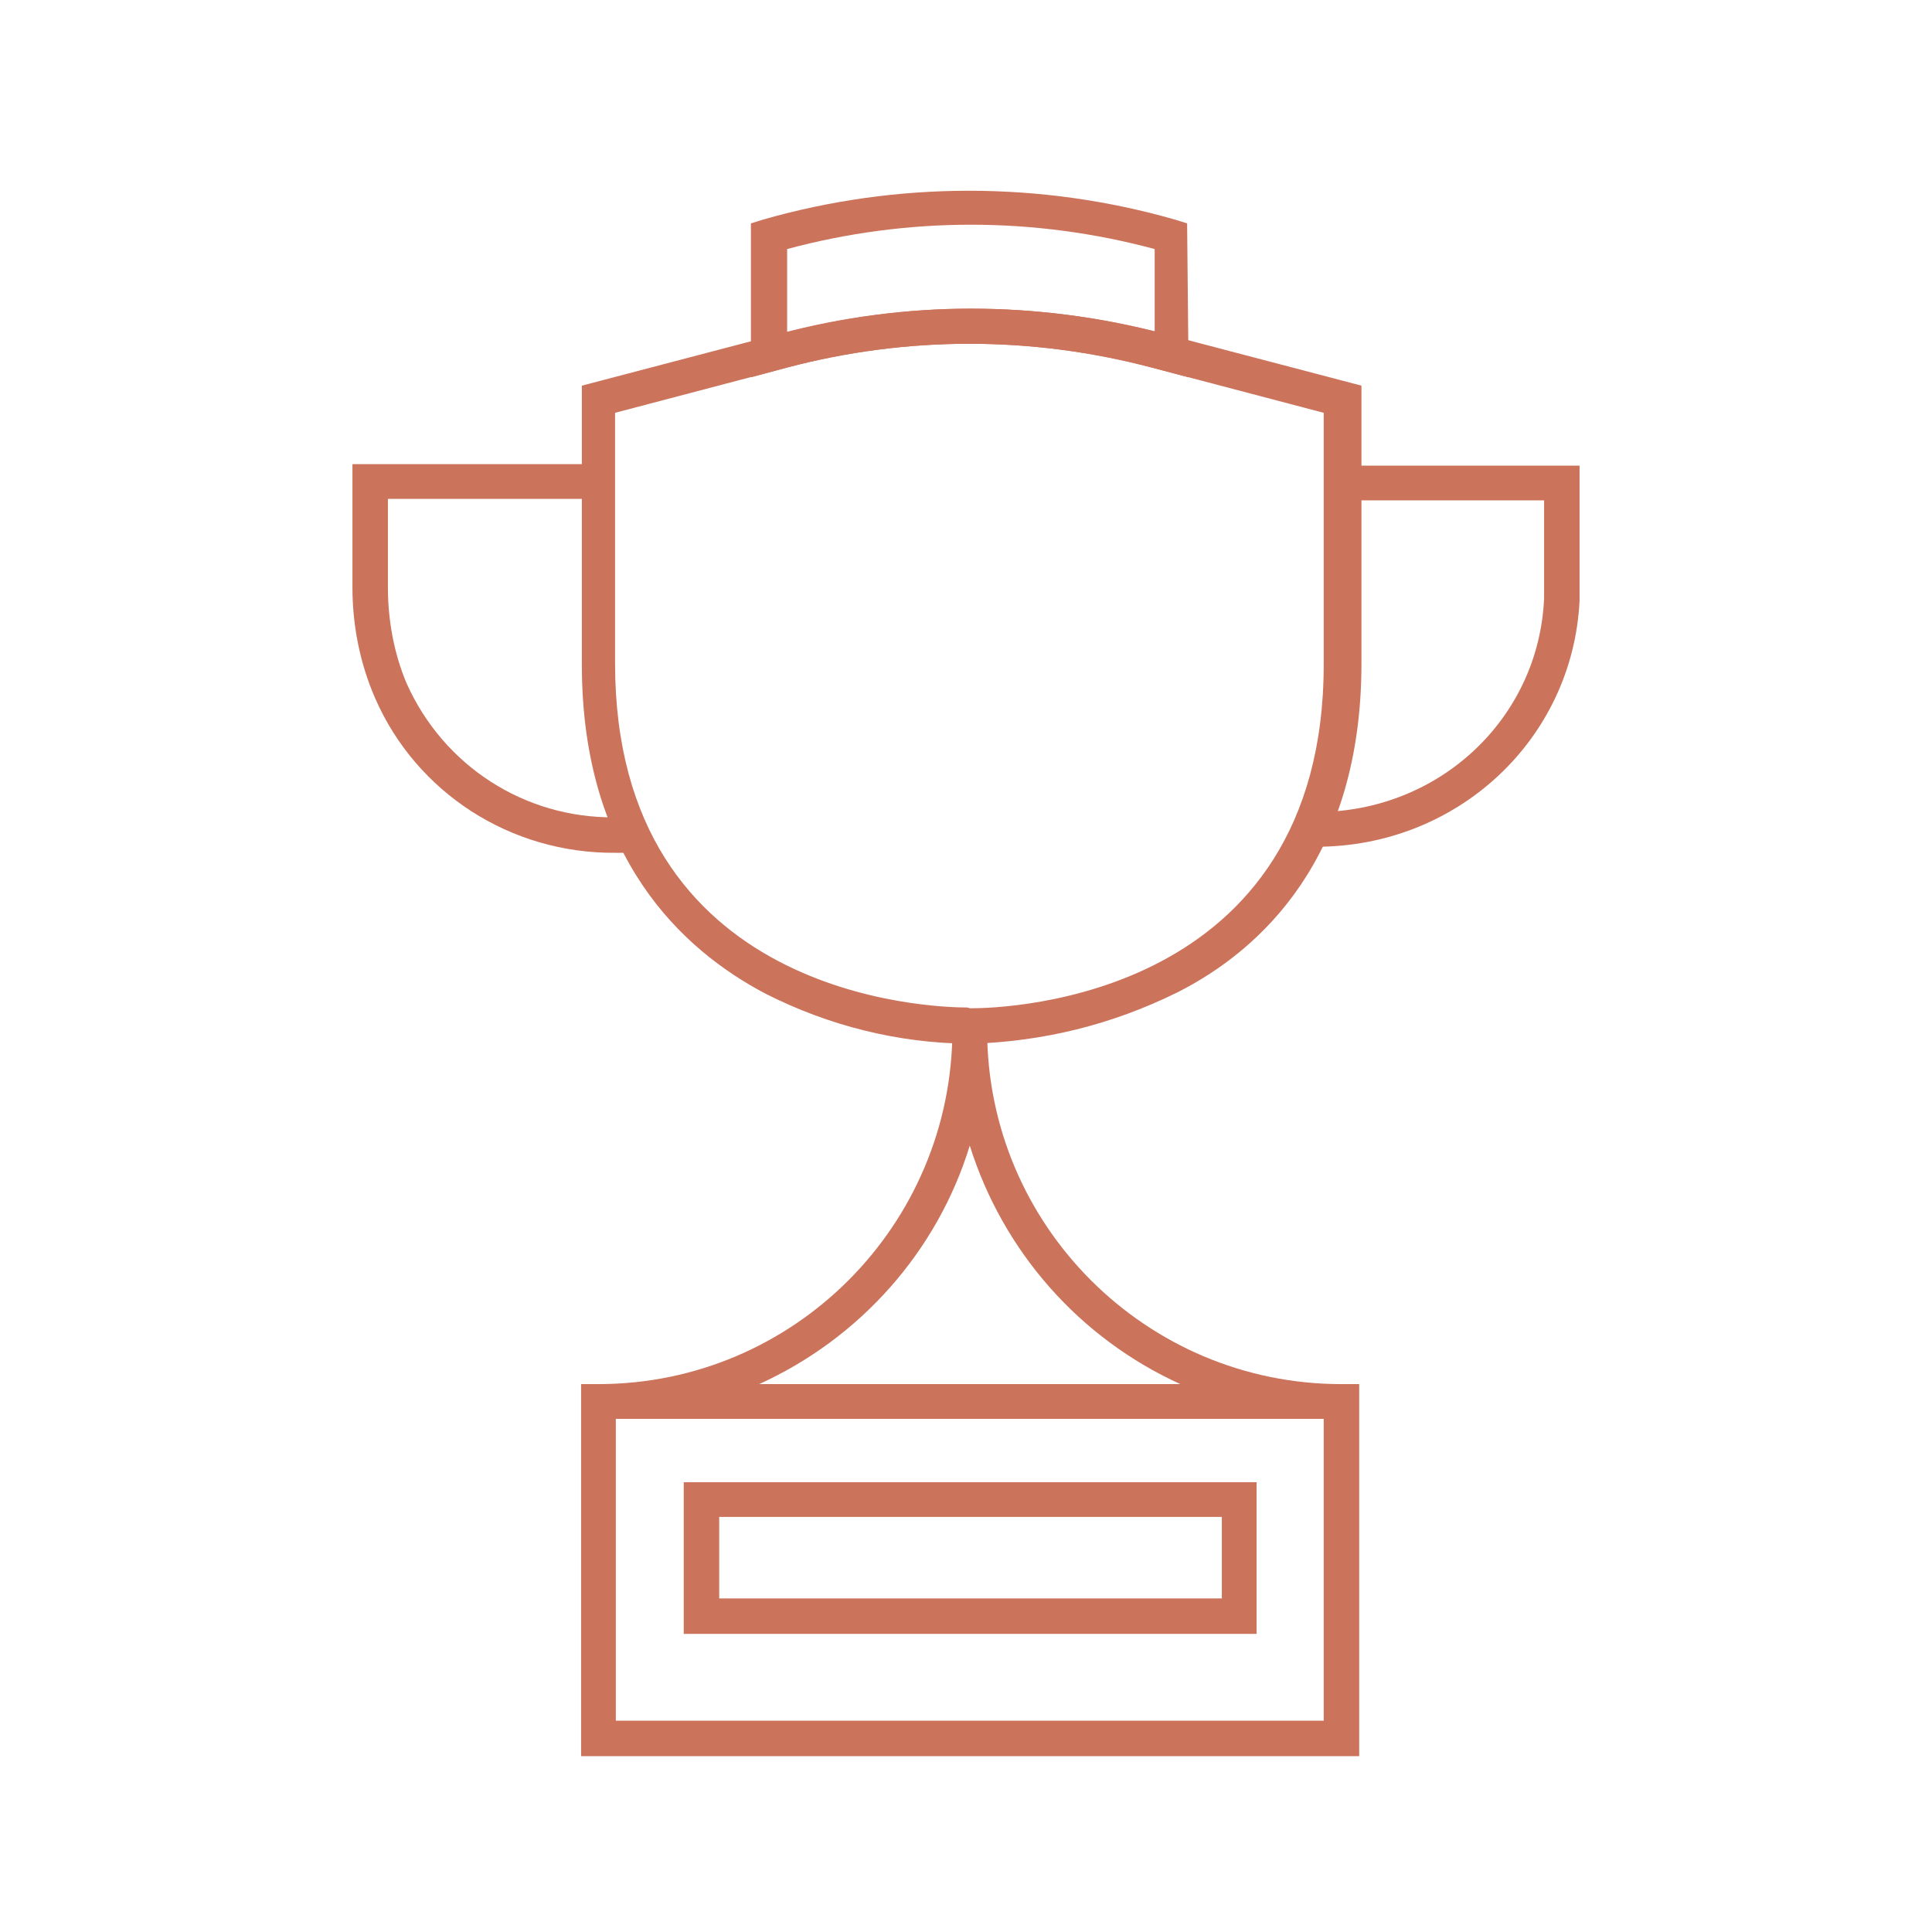 <?xml version="1.0" encoding="UTF-8"?> <!-- Generator: Adobe Illustrator 26.0.1, SVG Export Plug-In . SVG Version: 6.00 Build 0) --> <svg xmlns="http://www.w3.org/2000/svg" xmlns:xlink="http://www.w3.org/1999/xlink" version="1.1" id="Layer_1" x="0px" y="0px" viewBox="0 0 256 256" style="enable-background:new 0 0 256 256;" xml:space="preserve"> <style type="text/css"> .st0{fill:#CB735B;} </style> <g id="icons_without_caption"> <g id="SUCCESS"> <path class="st0" d="M180.1,232.7H77v-49.3h103.1V232.7z M81.6,228h93.8v-40H81.6V228z"></path> <path class="st0" d="M166.5,216.5H90.6v-20.1h75.9L166.5,216.5L166.5,216.5z M95.3,211.8h66.6V201H95.3V211.8z"></path> <path class="st0" d="M177.8,188H79.3v-4.6c25.9,0,46.9-21.1,46.9-47v-0.5h4.6v0.6c0,25.9,21.1,46.9,46.9,46.9v4.6H177.8z M100.6,183.4h55.8c-13.4-6.1-23.5-17.6-27.9-31.6C124.2,165.8,114,177.3,100.6,183.4L100.6,183.4z"></path> <path class="st0" d="M128.8,138.3h-0.5c-9.4-0.1-18.5-2.4-26.8-6.6c-11.1-5.8-24.4-18.1-24.4-43.6V51.1l26.3-6.9 c16.5-4.4,34-4.4,50.7,0l26.3,6.9v36.8c0,25.7-13.3,38-24.4,43.6C147.3,135.8,138.2,138,128.8,138.3z M128.5,133.6h0.2 c4.7,0,46.7-1.3,46.7-45.6V54.7l-22.8-6c-15.9-4.2-32.4-4.2-48.3,0l-22.8,6v33.2c0,44.3,41.9,45.6,46.7,45.6L128.5,133.6z"></path> <path class="st0" d="M157.5,50l-4.9-1.3c-15.9-4.2-32.4-4.2-48.3,0L99.5,50V29.6l1.6-0.5c17.8-5.1,36.8-5.1,54.6,0l1.6,0.5 L157.5,50z M128.6,40.9c8.2,0,16.4,1,24.4,3V33c-16-4.3-32.7-4.3-48.7,0v11C112.2,42,120.4,40.9,128.6,40.9L128.6,40.9z"></path> <path class="st0" d="M174.4,112.2h-0.8v-4.6h0.8c16.3,0,29.5-12.4,30.2-28.3c0-0.5,0-0.9,0-1.4V66.3h-26.8v-4.6h31.5V78 c0,0.6,0,1,0,1.6C208.4,97.9,193.2,112.2,174.4,112.2z"></path> <path class="st0" d="M83.8,113h-2.3c-13.8,0.1-26.3-7.9-31.8-20.5c-2-4.6-3-9.6-3-14.7V61.5h32.6v4.6H51.4v11.7 c0,4.4,0.8,8.8,2.5,12.8c4.9,10.9,15.6,17.8,27.5,17.7h2.3V113z"></path> </g> </g> </svg> 